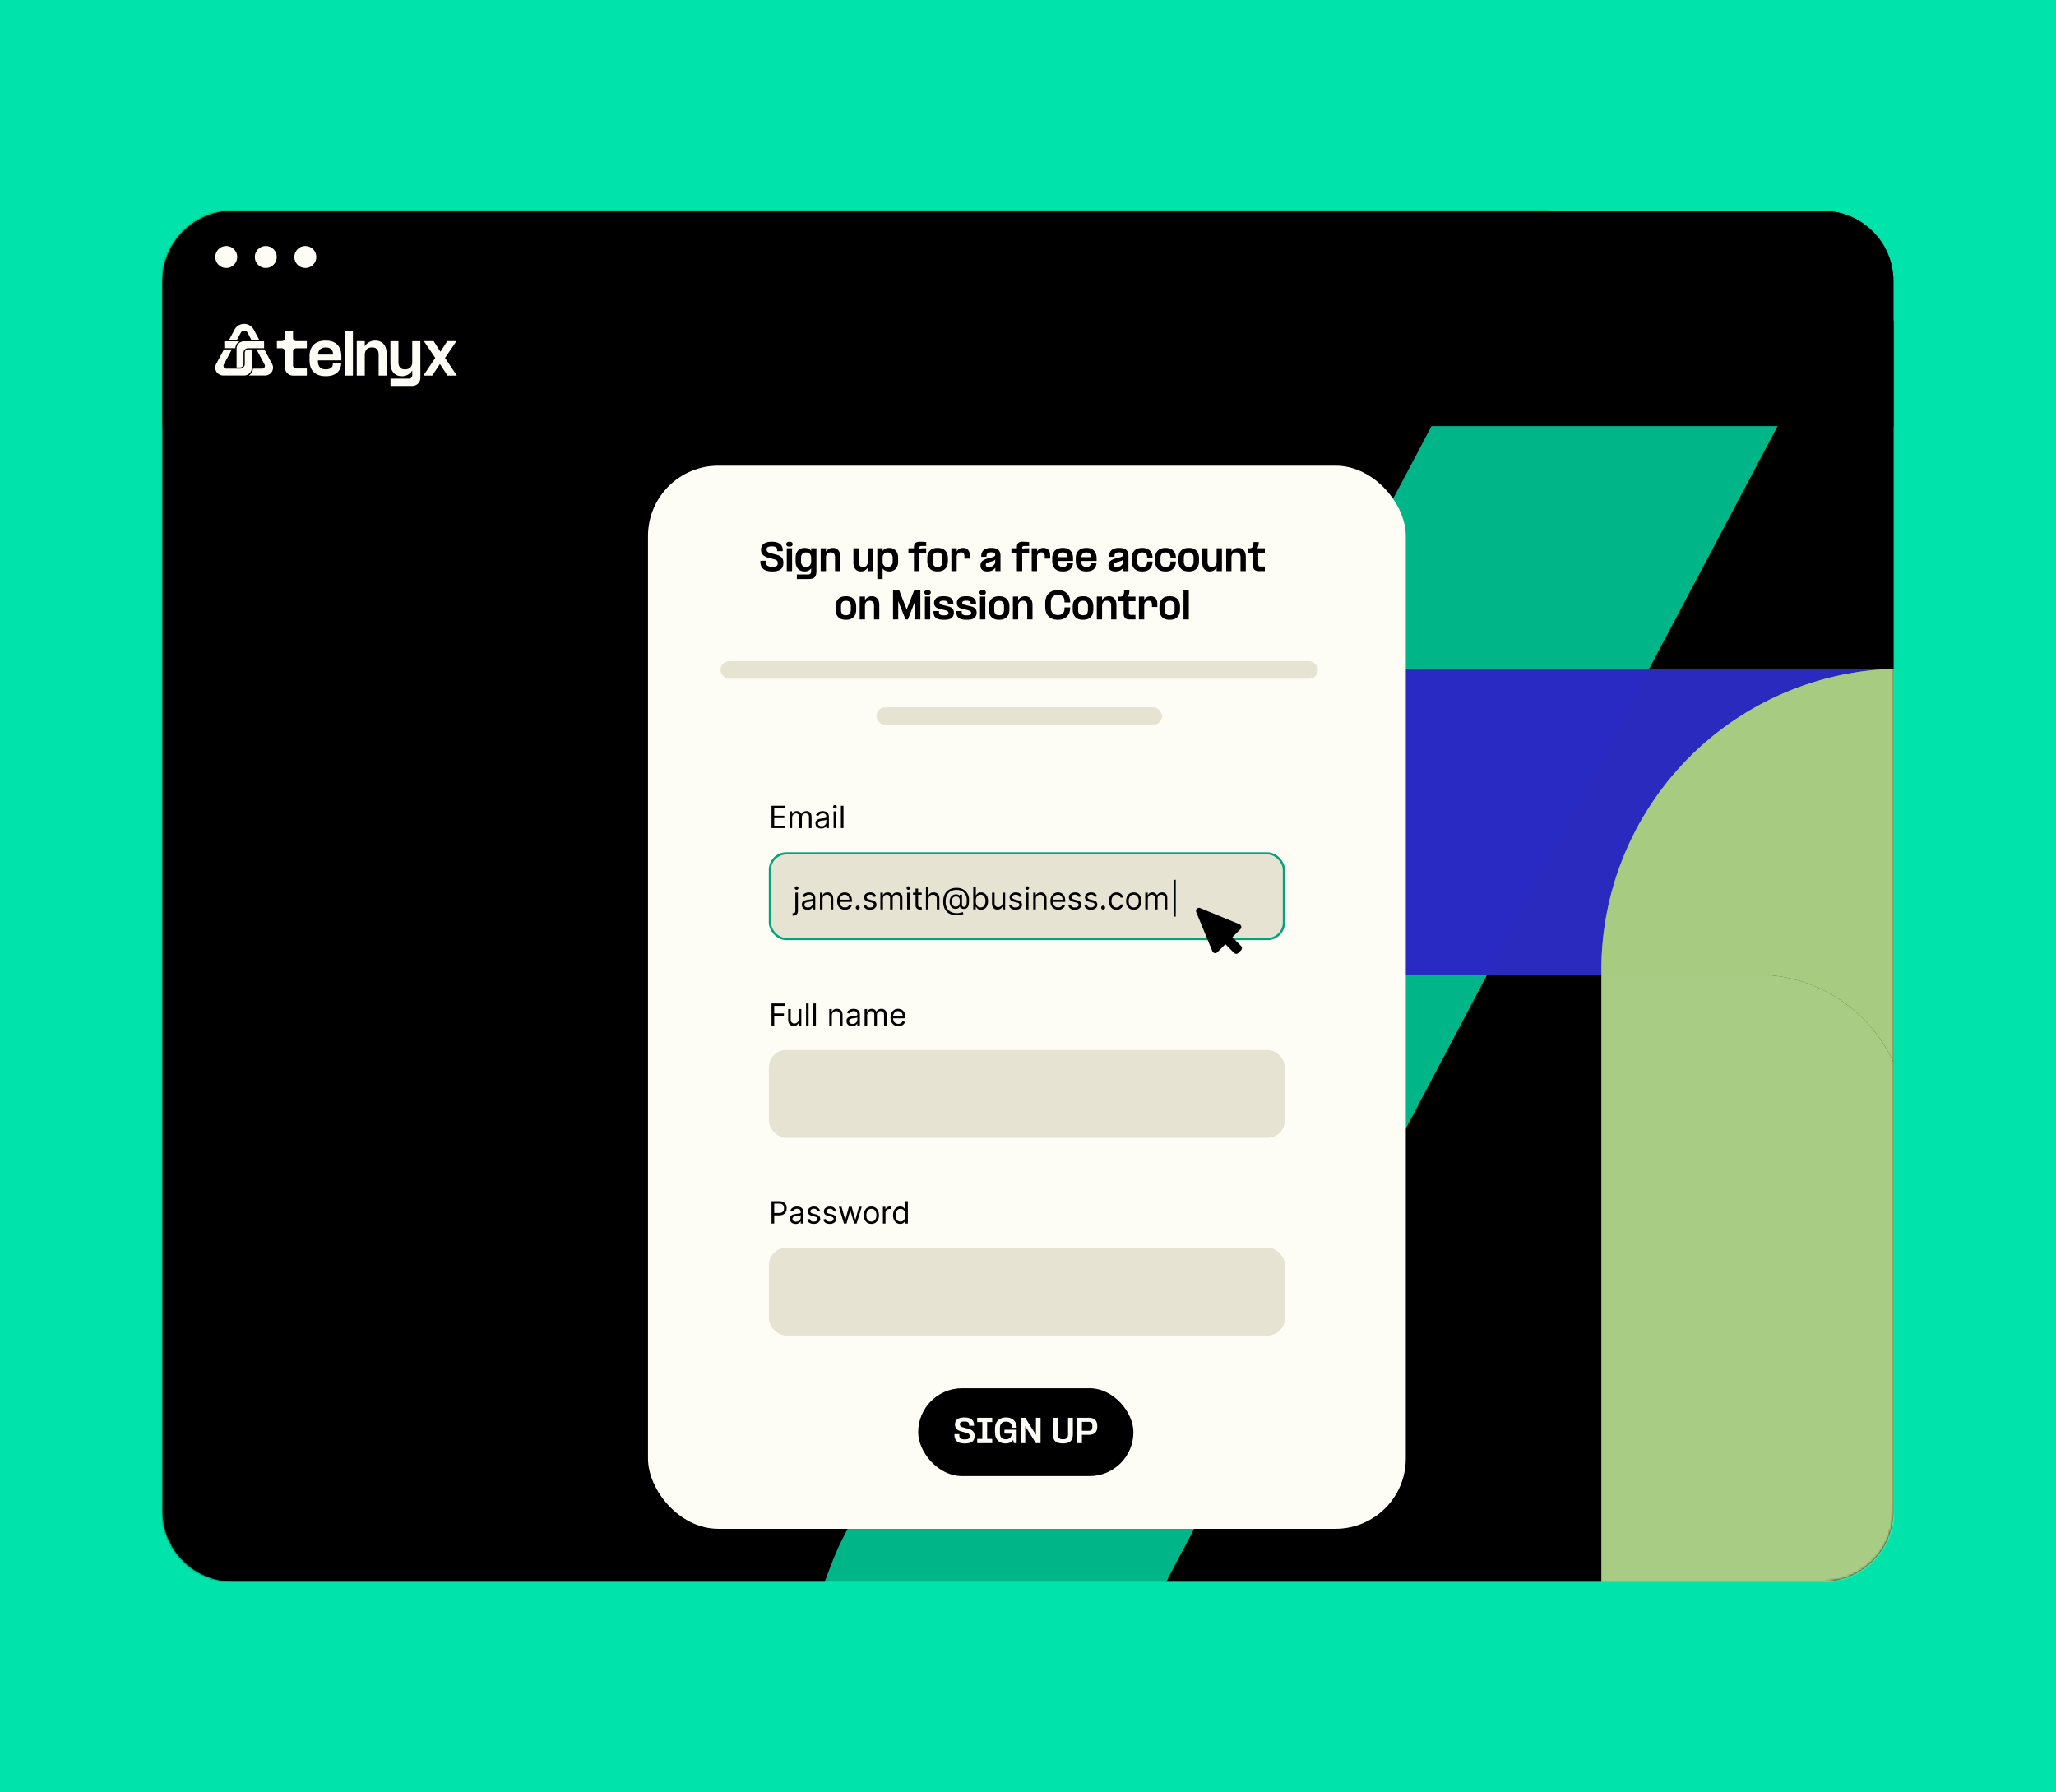 <svg xmlns="http://www.w3.org/2000/svg" xmlns:xlink="http://www.w3.org/1999/xlink" width="936" height="816" fill="none" xmlns:v="https://vecta.io/nano"><path fill="#00e3aa" d="M0 0h936v816H0z"/><path d="M74 128c0-17.673 14.327-32 32-32h724c17.673 0 32 14.327 32 32v560c0 17.673-14.327 32-32 32H106c-17.673 0-32-14.327-32-32V128z" fill="#000"/><mask id="A" maskUnits="userSpaceOnUse" x="74" y="96" width="788" height="624" mask-type="alpha"><path d="M74 128c0-17.673 14.327-32 32-32h724c17.673 0 32 14.327 32 32v560c0 17.673-14.327 32-32 32H106c-17.673 0-32-14.327-32-32V128z" fill="#000"/></mask><g mask="url(#A)"><g opacity=".8"><path d="M1843-79H-103v1094.46h1946V-79z" fill="#000"/><path d="M866.209 304.387h-346.58v139.311h209.408v-2.139c0-75.771 137.172-137.172 137.172-137.172z" fill="#3434ef"/><path d="M564.529 773.899h-154.94c-15.589 0-27.964-9.657-33.528-22.619-2.028-4.803-2.696-10.802-2.859-15.099-.113-2.945.053-5.893.497-8.806l.568-3.922c-.396 1.277 4.054-11.776 7.52-19.255a135.59 135.59 0 0 1 4.51-8.877l133.322-251.676h157.474L532.41 717.261c-13.582 25.477 4.104 56.638 32.119 56.638zm254.723-598.782c20.848-39.401 77.293-39.391 98.141 0l68.374 129.258h157.583l-102.9-194.44A194.75 194.75 0 0 0 868.317 6.275c-35.407 0-70.144 9.651-100.475 27.916a194.73 194.73 0 0 0-71.664 75.744l-102.895 194.45h157.555l68.414-129.268zm352.858 598.782h154.93c15.59 0 27.96-9.657 33.52-22.619 2.03-4.803 2.7-10.802 2.86-15.099.11-2.944-.05-5.892-.48-8.806l-.58-3.922c.39 1.277-4.06-11.776-7.52-19.255-1.4-3.04-2.89-5.958-4.51-8.877l-133.32-251.676h-157.48l144.7 273.616c13.57 25.477-4.12 56.638-32.12 56.638h0z" fill="#00e3aa"/><path d="M868.318 705.323V512.251a68.57 68.57 0 0 0-20.096-48.477 68.59 68.59 0 0 0-48.491-20.079h-70.714v330.234h70.714l2.524-.061h.933c.841 0 1.672-.111 2.513-.182l1.014-.071 2.483-.314c.314 0 .638-.071.942-.122l2.453-.435.933-.163 2.402-.557.922-.203 2.412-.689.842-.233 2.381-.8.811-.284a64.22 64.22 0 0 0 2.311-.902l.801-.314 2.23-1.014.81-.364a59.41 59.41 0 0 0 2.109-1.075l.861-.435 2.027-1.166.852-.486 1.925-1.226.862-.558 1.834-1.297.862-.618 1.682-1.317.913-.72 1.51-1.297 1.013-.851 1.348-1.287 1.014-1.014s.79-.831 1.196-1.246l1.074-1.135 1.014-1.186s.77-.861 1.135-1.307.507-.649.77-1.014l1.267-1.621c.162-.203.304-.426.456-.638l1.46-2.027.273-.416 1.521-2.371.091-.172c6.444-10.664 9.848-22.888 9.841-35.347h0l-.04-.071z" fill="#d3ffa6"/><use xlink:href="#E" fill="#33f"/><use xlink:href="#F" fill="#cf9"/><path d="M593.273 304.387h157.565l-73.745 139.29-157.474.011 73.654-139.301z" fill="#33f"/><g style="mix-blend-mode:multiply" opacity=".6"><use xlink:href="#E" fill="#33f"/></g><g style="mix-blend-mode:multiply" opacity=".6"><path d="M593.273 304.387h157.565l-73.745 139.29-157.474.011 73.654-139.301z" fill="#3434ef"/></g><g style="mix-blend-mode:multiply" opacity=".6"><use xlink:href="#F" fill="#d3ffa6"/></g></g></g><rect x="295" y="212" width="345" height="484" rx="32" fill="#fefdf5"/><g fill="#e6e3d3"><rect x="350.5" y="388.5" width="234" height="39" rx="7.5" stroke="#00a37a"/><rect x="328" y="301" width="272" height="8" rx="4"/><rect x="399" y="322" width="130" height="8" rx="4"/></g><rect x="418" y="632" width="98" height="40" rx="20" fill="#000"/><path d="M439.236 657.14c-1.615 0-2.805-.327-3.57-.98-.765-.663-1.148-1.643-1.148-2.94v-.336h2.226v.616c0 .644.196 1.101.588 1.372s1.041.406 1.946.406c.756 0 1.302-.098 1.638-.294.345-.205.518-.537.518-.994v-.252c-.009-.308-.075-.555-.196-.742-.121-.196-.317-.355-.588-.476s-.653-.238-1.148-.35l-2.058-.574c-.859-.252-1.521-.625-1.988-1.12-.457-.495-.686-1.153-.686-1.974 0-1.045.359-1.839 1.078-2.38.728-.551 1.792-.826 3.192-.826 1.437 0 2.525.289 3.262.868.737.569 1.106 1.4 1.106 2.492v.406h-2.226v-.49c0-.513-.163-.877-.49-1.092-.327-.224-.873-.336-1.638-.336-.7 0-1.218.093-1.554.28-.327.177-.49.467-.49.868v.168a1.09 1.09 0 0 0 .434.91c.289.215.728.387 1.316.518l2.072.56c.961.252 1.675.625 2.142 1.12.467.485.7 1.185.7 2.1 0 1.213-.355 2.095-1.064 2.646-.7.551-1.825.826-3.374.826zm5.635-2.1h2.338v-7.644h-2.338v-1.96h6.846v1.96h-2.324v7.644h2.324V657h-6.846v-1.96zm12.922 2.1c-1.017 0-1.89-.215-2.618-.644-.718-.439-1.264-1.036-1.638-1.792-.373-.765-.56-1.633-.56-2.604v-1.736c0-.98.187-1.853.56-2.618.383-.765.952-1.363 1.708-1.792.756-.439 1.676-.658 2.758-.658.934 0 1.755.177 2.464.532.71.345 1.265.831 1.666 1.456.411.616.644 1.321.7 2.114l.014.56h-2.268l-.014-.826c-.046-.616-.303-1.092-.77-1.428-.457-.336-1.045-.504-1.764-.504-.98 0-1.694.271-2.142.812-.448.532-.672 1.227-.672 2.086v2.226c0 .868.215 1.573.644 2.114.439.532 1.111.798 2.016.798.766 0 1.368-.177 1.806-.532.448-.355.728-.859.84-1.512v-.532h-3.248v-1.778h5.572V657h-1.288l-.294-1.484c-.765 1.083-1.922 1.624-3.472 1.624zm6.856-11.704h2.1l4.872 7.784v-7.784h2.1V657h-2.114l-4.858-7.784V657h-2.1v-11.564zm19.245 11.704c-1.596 0-2.753-.341-3.472-1.022-.719-.691-1.078-1.797-1.078-3.318v-7.364h2.198v7.602c0 .793.187 1.358.56 1.694s.971.504 1.792.504 1.414-.168 1.778-.504c.373-.336.56-.901.56-1.694v-7.602h2.198v7.364c0 1.027-.159 1.857-.476 2.492a2.94 2.94 0 0 1-1.47 1.4c-.663.299-1.526.448-2.59.448zm6.471-11.704h5.138c1.363 0 2.371.308 3.024.924.663.607.994 1.568.994 2.884v.14c0 1.316-.326 2.282-.98 2.898-.644.616-1.656.924-3.038.924h-2.954V657h-2.184v-11.564zm5.18 5.908c.626 0 1.069-.126 1.33-.378.271-.261.406-.677.406-1.246v-.84c0-.56-.135-.966-.406-1.218-.261-.252-.704-.378-1.33-.378h-2.996v4.06h2.996z" fill="#fefdf5"/><path d="M351.562 260.16c-1.845 0-3.205-.373-4.08-1.12-.875-.757-1.312-1.877-1.312-3.36v-.384h2.544V256c0 .736.224 1.259.672 1.568s1.189.464 2.224.464c.864 0 1.488-.112 1.872-.336.395-.235.592-.613.592-1.136v-.288c-.011-.352-.085-.635-.224-.848-.139-.224-.363-.405-.672-.544s-.747-.272-1.312-.4l-2.352-.656c-.981-.288-1.739-.715-2.272-1.28-.523-.565-.784-1.317-.784-2.256 0-1.195.411-2.101 1.232-2.72.832-.629 2.048-.944 3.648-.944 1.643 0 2.885.331 3.728.992.843.651 1.264 1.6 1.264 2.848v.464h-2.544v-.56c0-.587-.187-1.003-.56-1.248-.373-.256-.997-.384-1.872-.384-.8 0-1.392.107-1.776.32-.373.203-.56.533-.56.992v.192c0 .437.165.784.496 1.04.331.245.832.443 1.504.592l2.368.64c1.099.288 1.915.715 2.448 1.28.533.555.8 1.355.8 2.4 0 1.387-.405 2.395-1.216 3.024-.8.629-2.085.944-3.856.944zm9.033-10.56V260h-2.416v-10.4h2.416zm-2.656-1.856c0-.352.123-.624.368-.816.245-.203.608-.304 1.088-.304s.843.101 1.088.304c.245.192.368.464.368.816 0 .331-.123.597-.368.8-.245.192-.608.288-1.088.288s-.843-.096-1.088-.288c-.245-.203-.368-.469-.368-.8zm11.335 10.976c-.277.416-.661.763-1.152 1.04-.491.267-1.099.4-1.824.4-.843 0-1.573-.181-2.192-.544-.608-.373-1.077-.891-1.408-1.552-.331-.672-.496-1.44-.496-2.304v-2.016c0-.821.16-1.557.48-2.208.331-.651.8-1.163 1.408-1.536.619-.373 1.344-.56 2.176-.56 1.291 0 2.293.453 3.008 1.36v-1.2h2.4v10.384c0 .832-.101 1.509-.304 2.032-.203.533-.555.933-1.056 1.2s-1.189.4-2.064.4h-5.488v-2.08h5.056c.565 0 .949-.128 1.152-.384s.304-.704.304-1.344v-1.088zm-4.592-3.072c0 .704.187 1.291.56 1.76.384.459.96.688 1.728.688.757 0 1.328-.229 1.712-.688.395-.469.592-1.056.592-1.76v-1.712c0-.704-.192-1.285-.576-1.744s-.96-.688-1.728-.688-1.344.229-1.728.688c-.373.459-.56 1.045-.56 1.76v1.696zm11.335-4.464a3.71 3.71 0 0 1 1.28-1.264c.533-.32 1.157-.48 1.872-.48 1.066 0 1.893.363 2.48 1.088.597.715.896 1.685.896 2.912V260h-2.4v-6.288c0-1.483-.656-2.224-1.968-2.224-.811 0-1.376.235-1.696.704-.31.459-.464.992-.464 1.6V260h-2.4v-10.4h2.4v1.584zm19.032 7.232c-.331.533-.763.96-1.296 1.28-.523.309-1.142.464-1.856.464-1.067 0-1.899-.357-2.496-1.072-.587-.725-.88-1.701-.88-2.928v-6.56h2.4v6.288c0 1.483.656 2.224 1.968 2.224.81 0 1.37-.229 1.68-.688.32-.469.48-1.008.48-1.616V249.6h2.4V260h-2.4v-1.584zm6.765-7.552c.277-.416.656-.757 1.136-1.024.491-.267 1.099-.4 1.824-.4.843 0 1.568.187 2.176.56a3.59 3.59 0 0 1 1.424 1.552c.331.661.496 1.424.496 2.288v2.016c0 .821-.165 1.557-.496 2.208a3.62 3.62 0 0 1-1.408 1.536c-.608.373-1.328.56-2.16.56-1.269 0-2.267-.448-2.992-1.344v4.8h-2.416V249.6h2.416v1.264zm0 5.136c.064.619.283 1.125.656 1.52.384.384.928.576 1.632.576.768 0 1.339-.229 1.712-.688.384-.459.576-1.045.576-1.76v-1.696c0-.704-.192-1.285-.576-1.744-.373-.469-.944-.704-1.712-.704-.693 0-1.232.197-1.616.592s-.608.901-.672 1.52V256zm14.265-6.4v-.4c0-.565.069-1.029.208-1.392.149-.373.416-.661.8-.864.384-.213.933-.32 1.648-.32l1.488.048 1.424.112v1.776h-.352l-1.312-.016c-.587 0-.981.059-1.184.176-.203.107-.304.325-.304.656v.752c.128-.171.304-.293.528-.368.235-.075.528-.117.88-.128l1.744-.032v2.096h-3.152V260h-2.416v-8.304h-2.512V249.6h2.512zm10.764 10.56c-1.536 0-2.704-.416-3.504-1.248-.789-.843-1.184-2.016-1.184-3.52v-1.184c0-1.504.395-2.672 1.184-3.504.8-.843 1.968-1.264 3.504-1.264 1.547 0 2.715.421 3.504 1.264.789.832 1.184 2 1.184 3.504v1.184c0 1.504-.395 2.677-1.184 3.52-.789.832-1.957 1.248-3.504 1.248zm-2.224-4.56c0 .8.171 1.419.512 1.856.352.427.923.64 1.712.64s1.355-.213 1.696-.64c.352-.437.528-1.056.528-1.856V254c0-.789-.176-1.403-.528-1.84-.341-.437-.907-.656-1.696-.656s-1.36.219-1.712.656c-.341.437-.512 1.051-.512 1.84v1.6zm10.914-4.448c.224-.512.597-.923 1.12-1.232.522-.32 1.12-.48 1.792-.48.928 0 1.669.288 2.224.864.565.576.848 1.477.848 2.704v1.312h-2.464v-1.04c0-.619-.118-1.072-.352-1.36s-.619-.432-1.152-.432c-.704 0-1.216.197-1.536.592s-.48.869-.48 1.424V260h-2.416v-10.4h2.416v1.552zm17.607 7.264a3.48 3.48 0 0 1-1.536 1.328c-.629.277-1.339.416-2.128.416-.992 0-1.76-.229-2.304-.688-.533-.459-.8-1.141-.8-2.048s.304-1.6.912-2.08c.619-.48 1.413-.848 2.384-1.104l1.136-.288 1.296-.368c.299-.107.533-.24.704-.4.181-.16.272-.368.272-.624v-.08c0-.299-.144-.544-.432-.736s-.747-.288-1.376-.288c-.747 0-1.291.133-1.632.4s-.512.651-.512 1.152v.496h-2.416v-.304c0-1.227.384-2.16 1.152-2.8s1.893-.96 3.376-.96c1.515 0 2.597.304 3.248.912.661.597.992 1.461.992 2.592V260h-2.336v-1.584zm-4.352-1.28c0 .352.117.608.352.768s.597.24 1.088.24c.757 0 1.392-.203 1.904-.608.523-.405.837-.965.944-1.68v-1.216c-.096.224-.256.395-.48.512s-.581.256-1.072.416l-.32.096-1.024.272c-.491.139-.848.299-1.072.48-.213.181-.32.421-.32.72zm14.166-7.536v-.4c0-.565.069-1.029.208-1.392.149-.373.416-.661.8-.864.384-.213.933-.32 1.648-.32l1.488.048 1.424.112v1.776h-.352l-1.312-.016c-.587 0-.981.059-1.184.176-.203.107-.304.325-.304.656v.752c.128-.171.304-.293.528-.368.235-.075.528-.117.88-.128l1.744-.032v2.096h-3.152V260h-2.416v-8.304h-2.512V249.6h2.512zm9.157 1.552c.224-.512.597-.923 1.12-1.232.522-.32 1.12-.48 1.792-.48.928 0 1.669.288 2.224.864.565.576.848 1.477.848 2.704v1.312h-2.464v-1.04c0-.619-.118-1.072-.352-1.36s-.619-.432-1.152-.432c-.704 0-1.216.197-1.536.592s-.48.869-.48 1.424V260h-2.416v-10.4h2.416v1.552zm6.919 3.024c0-1.493.405-2.656 1.216-3.488.821-.832 2.032-1.248 3.632-1.248 1.493 0 2.64.416 3.44 1.248.8.821 1.2 2.005 1.2 3.552v1.152h-6.992v.24c0 1.643.789 2.464 2.368 2.464.608 0 1.061-.117 1.36-.352a1.42 1.42 0 0 0 .56-.928l.032-.368h2.608l-.016.16c-.096 1.099-.533 1.968-1.312 2.608-.768.629-1.851.944-3.248.944-1.611 0-2.821-.416-3.632-1.248-.811-.843-1.216-2.016-1.216-3.52v-1.216zm6.992-.528l-.016-.432c-.096-.555-.331-.976-.704-1.264-.373-.299-.875-.448-1.504-.448-.725 0-1.269.192-1.632.576-.363.373-.571.896-.624 1.568h4.48zm3.727.528c0-1.493.405-2.656 1.216-3.488.821-.832 2.032-1.248 3.632-1.248 1.493 0 2.64.416 3.44 1.248.8.821 1.2 2.005 1.2 3.552v1.152h-6.992v.24c0 1.643.789 2.464 2.368 2.464.608 0 1.061-.117 1.36-.352a1.42 1.42 0 0 0 .56-.928l.032-.368h2.608l-.016.16c-.096 1.099-.534 1.968-1.312 2.608-.768.629-1.851.944-3.248.944-1.611 0-2.822-.416-3.632-1.248-.811-.843-1.216-2.016-1.216-3.52v-1.216zm6.992-.528l-.016-.432c-.096-.555-.331-.976-.704-1.264-.374-.299-.875-.448-1.504-.448-.726 0-1.27.192-1.632.576-.363.373-.571.896-.624 1.568h4.48zm14.649 4.768a3.48 3.48 0 0 1-1.536 1.328c-.629.277-1.339.416-2.128.416-.992 0-1.76-.229-2.304-.688-.533-.459-.8-1.141-.8-2.048s.304-1.6.912-2.08c.619-.48 1.413-.848 2.384-1.104l1.136-.288 1.296-.368c.299-.107.533-.24.704-.4.181-.16.272-.368.272-.624v-.08c0-.299-.144-.544-.432-.736s-.747-.288-1.376-.288c-.747 0-1.291.133-1.632.4s-.512.651-.512 1.152v.496h-2.416v-.304c0-1.227.384-2.16 1.152-2.8s1.893-.96 3.376-.96c1.515 0 2.597.304 3.248.912.661.597.992 1.461.992 2.592V260h-2.336v-1.584zm-4.352-1.28c0 .352.117.608.352.768s.597.24 1.088.24c.757 0 1.392-.203 1.904-.608.523-.405.837-.965.944-1.68v-1.216c-.096.224-.256.395-.48.512s-.581.256-1.072.416l-.32.096-1.024.272c-.491.139-.848.299-1.072.48-.213.181-.32.421-.32.72zm15.171-3.856c-.032-.501-.229-.923-.592-1.264-.352-.341-.88-.512-1.584-.512-1.557 0-2.336.832-2.336 2.496v1.632c0 1.643.784 2.464 2.352 2.464.747 0 1.285-.165 1.616-.496.341-.341.528-.768.56-1.28l.032-.688h2.448l-.016.48c-.085 1.195-.523 2.171-1.312 2.928-.779.747-1.904 1.12-3.376 1.12-1.568 0-2.757-.416-3.568-1.248-.8-.843-1.2-2.016-1.2-3.52v-1.216c0-1.493.4-2.656 1.2-3.488.811-.832 2-1.248 3.568-1.248.992 0 1.829.176 2.512.528s1.2.837 1.552 1.456a4.58 4.58 0 0 1 .624 2.064l.016.512h-2.448l-.048-.72zm10.625 0c-.032-.501-.229-.923-.592-1.264-.352-.341-.88-.512-1.584-.512-1.557 0-2.336.832-2.336 2.496v1.632c0 1.643.784 2.464 2.352 2.464.747 0 1.285-.165 1.616-.496.341-.341.528-.768.56-1.28l.032-.688h2.448l-.016.48c-.085 1.195-.523 2.171-1.312 2.928-.779.747-1.904 1.12-3.376 1.12-1.568 0-2.757-.416-3.568-1.248-.8-.843-1.2-2.016-1.2-3.52v-1.216c0-1.493.4-2.656 1.2-3.488.811-.832 2-1.248 3.568-1.248.992 0 1.829.176 2.512.528s1.2.837 1.552 1.456a4.58 4.58 0 0 1 .624 2.064l.016.512h-2.448l-.048-.72zm8.337 6.88c-1.536 0-2.704-.416-3.504-1.248-.789-.843-1.184-2.016-1.184-3.52v-1.184c0-1.504.395-2.672 1.184-3.504.8-.843 1.968-1.264 3.504-1.264 1.547 0 2.715.421 3.504 1.264.789.832 1.184 2 1.184 3.504v1.184c0 1.504-.395 2.677-1.184 3.52-.789.832-1.957 1.248-3.504 1.248zm-2.224-4.56c0 .8.171 1.419.512 1.856.352.427.923.64 1.712.64s1.355-.213 1.696-.64c.352-.437.528-1.056.528-1.856V254c0-.789-.176-1.403-.528-1.84-.341-.437-.907-.656-1.696-.656s-1.36.219-1.712.656c-.341.437-.512 1.051-.512 1.84v1.6zm14.93 2.816c-.331.533-.763.96-1.296 1.28-.523.309-1.142.464-1.856.464-1.067 0-1.899-.357-2.496-1.072-.587-.725-.88-1.701-.88-2.928v-6.56h2.4v6.288c0 1.483.656 2.224 1.968 2.224.81 0 1.37-.229 1.68-.688.32-.469.48-1.008.48-1.616V249.6h2.4V260h-2.4v-1.584zm6.749-7.232a3.72 3.72 0 0 1 1.28-1.264c.533-.32 1.157-.48 1.872-.48 1.067 0 1.893.363 2.48 1.088.597.715.896 1.685.896 2.912V260h-2.4v-6.288c0-1.483-.656-2.224-1.968-2.224-.811 0-1.376.235-1.696.704-.309.459-.464.992-.464 1.6V260h-2.4v-10.4h2.4v1.584zm15.201.496h-3.024v4.8c0 .555.07.933.208 1.136.15.203.406.304.768.304h2.048V260h-2.672c-1.024 0-1.738-.245-2.144-.736-.394-.491-.592-1.259-.592-2.304v-5.28h-2.416v-2.08h1.104c.587-.043.992-.288 1.216-.736.235-.459.342-1.152.32-2.08h2.4c0 1.696-.346 2.635-1.04 2.816h3.824v2.08zm-190.726 30.48c-1.536 0-2.704-.416-3.504-1.248-.79-.843-1.184-2.016-1.184-3.52v-1.184c0-1.504.394-2.672 1.184-3.504.8-.843 1.968-1.264 3.504-1.264 1.546 0 2.714.421 3.504 1.264.789.832 1.184 2 1.184 3.504v1.184c0 1.504-.395 2.677-1.184 3.52-.79.832-1.958 1.248-3.504 1.248zm-2.224-4.56c0 .8.17 1.419.512 1.856.352.427.922.64 1.712.64s1.354-.213 1.696-.64c.352-.437.528-1.056.528-1.856V276c0-.789-.176-1.403-.528-1.84-.342-.437-.907-.656-1.696-.656s-1.36.219-1.712.656c-.342.437-.512 1.051-.512 1.84v1.6zm10.897-4.416a3.73 3.73 0 0 1 1.28-1.264c.534-.32 1.158-.48 1.872-.48 1.067 0 1.894.363 2.48 1.088.598.715.896 1.685.896 2.912V282h-2.4v-6.288c0-1.483-.656-2.224-1.968-2.224-.81 0-1.376.235-1.696.704-.309.459-.464.992-.464 1.6V282h-2.4v-10.4h2.4v1.584zm12.776-4.4h2.832l3.392 8.672 3.392-8.672h2.832V282h-2.368v-8.384L413.318 282h-1.088l-3.312-8.384V282h-2.368v-13.216zm16.928 2.816V282h-2.416v-10.4h2.416zm-2.656-1.856c0-.352.123-.624.368-.816.245-.203.608-.304 1.088-.304s.843.101 1.088.304c.245.192.368.464.368.816 0 .331-.123.597-.368.8-.245.192-.608.288-1.088.288s-.843-.096-1.088-.288c-.245-.203-.368-.469-.368-.8zm10.871 6.32c.96.235 1.627.587 2 1.056.373.459.56 1.056.56 1.792 0 1.024-.341 1.824-1.024 2.4-.672.565-1.845.848-3.52.848-1.685 0-2.896-.293-3.632-.88-.725-.597-1.088-1.499-1.088-2.704v-.384h2.48v.368c0 .587.176.997.528 1.232.363.235.939.352 1.728.352.768 0 1.301-.091 1.6-.272s.448-.459.448-.832a.88.88 0 0 0-.336-.72c-.224-.192-.603-.368-1.136-.528l-2.176-.528c-1.056-.213-1.803-.549-2.24-1.008-.427-.469-.64-1.061-.64-1.776 0-.907.331-1.637.992-2.192.661-.565 1.76-.848 3.296-.848 1.6 0 2.747.293 3.44.88s1.04 1.397 1.04 2.432v.32h-2.48v-.304c0-.48-.165-.816-.496-1.008-.32-.203-.827-.304-1.52-.304-.544 0-.981.075-1.312.224-.32.139-.48.368-.48.688a.74.74 0 0 0 .304.608c.203.149.544.283 1.024.4l2.64.688zm10.359 0c.96.235 1.627.587 2 1.056.374.459.56 1.056.56 1.792 0 1.024-.341 1.824-1.024 2.4-.672.565-1.845.848-3.52.848-1.685 0-2.896-.293-3.632-.88-.725-.597-1.088-1.499-1.088-2.704v-.384h2.48v.368c0 .587.176.997.528 1.232.363.235.939.352 1.728.352.768 0 1.302-.091 1.6-.272s.448-.459.448-.832a.88.88 0 0 0-.336-.72c-.224-.192-.602-.368-1.136-.528l-2.176-.528c-1.056-.213-1.802-.549-2.24-1.008-.426-.469-.64-1.061-.64-1.776 0-.907.331-1.637.992-2.192.662-.565 1.76-.848 3.296-.848 1.6 0 2.747.293 3.44.88s1.04 1.397 1.04 2.432v.32h-2.48v-.304c0-.48-.165-.816-.496-1.008-.32-.203-.826-.304-1.52-.304-.544 0-.981.075-1.312.224-.32.139-.48.368-.48.688 0 .245.102.448.304.608.203.149.544.283 1.024.4l2.64.688zm6.52-4.464V282h-2.416v-10.4h2.416zm-2.656-1.856c0-.352.122-.624.368-.816.245-.203.608-.304 1.088-.304s.842.101 1.088.304c.245.192.368.464.368.816 0 .331-.123.597-.368.8-.246.192-.608.288-1.088.288s-.843-.096-1.088-.288c-.246-.203-.368-.469-.368-.8zm8.935 12.416c-1.536 0-2.704-.416-3.504-1.248-.79-.843-1.184-2.016-1.184-3.52v-1.184c0-1.504.394-2.672 1.184-3.504.8-.843 1.968-1.264 3.504-1.264 1.546 0 2.714.421 3.504 1.264.789.832 1.184 2 1.184 3.504v1.184c0 1.504-.395 2.677-1.184 3.52-.79.832-1.958 1.248-3.504 1.248zm-2.224-4.56c0 .8.17 1.419.512 1.856.352.427.922.64 1.712.64s1.354-.213 1.696-.64c.352-.437.528-1.056.528-1.856V276c0-.789-.176-1.403-.528-1.84-.342-.437-.907-.656-1.696-.656s-1.36.219-1.712.656c-.342.437-.512 1.051-.512 1.84v1.6zm10.897-4.416a3.73 3.73 0 0 1 1.28-1.264c.534-.32 1.158-.48 1.872-.48 1.067 0 1.894.363 2.48 1.088.598.715.896 1.685.896 2.912V282h-2.4v-6.288c0-1.483-.656-2.224-1.968-2.224-.81 0-1.376.235-1.696.704-.309.459-.464.992-.464 1.6V282h-2.4v-10.4h2.4v1.584zm18.104 8.976c-1.226 0-2.277-.245-3.152-.736-.864-.501-1.52-1.189-1.968-2.064-.437-.885-.656-1.893-.656-3.024v-1.92c0-1.12.219-2.117.656-2.992.448-.875 1.11-1.557 1.984-2.048.875-.501 1.926-.752 3.152-.752 1.12 0 2.086.213 2.896.64.811.416 1.435.992 1.872 1.728.448.736.704 1.573.768 2.512l.032.752h-2.592l-.016-1.056c-.053-.683-.336-1.253-.848-1.712s-1.216-.688-2.112-.688c-1.066 0-1.872.315-2.416.944-.544.619-.816 1.413-.816 2.384v2.528c0 .981.267 1.781.8 2.4.544.619 1.355.928 2.432.928.907 0 1.611-.229 2.112-.688.512-.469.795-1.045.848-1.728l.016-1.056h2.592l-.032.752c-.064.949-.32 1.792-.768 2.528-.437.736-1.066 1.317-1.888 1.744-.81.416-1.776.624-2.896.624zm11.426 0c-1.536 0-2.704-.416-3.504-1.248-.79-.843-1.184-2.016-1.184-3.52v-1.184c0-1.504.394-2.672 1.184-3.504.8-.843 1.968-1.264 3.504-1.264 1.546 0 2.714.421 3.504 1.264.789.832 1.184 2 1.184 3.504v1.184c0 1.504-.395 2.677-1.184 3.52-.79.832-1.958 1.248-3.504 1.248zm-2.224-4.56c0 .8.17 1.419.512 1.856.352.427.922.64 1.712.64s1.354-.213 1.696-.64c.352-.437.528-1.056.528-1.856V276c0-.789-.176-1.403-.528-1.84-.342-.437-.907-.656-1.696-.656s-1.36.219-1.712.656c-.342.437-.512 1.051-.512 1.84v1.6zm10.898-4.416a3.71 3.71 0 0 1 1.28-1.264c.533-.32 1.157-.48 1.872-.48 1.066 0 1.893.363 2.48 1.088.597.715.896 1.685.896 2.912V282h-2.4v-6.288c0-1.483-.656-2.224-1.968-2.224-.811 0-1.376.235-1.696.704-.31.459-.464.992-.464 1.6V282h-2.4v-10.4h2.4v1.584zm15.201.496h-3.024v4.8c0 .555.069.933.208 1.136.149.203.405.304.768.304h2.048V282h-2.672c-1.024 0-1.739-.245-2.144-.736-.395-.491-.592-1.259-.592-2.304v-5.28h-2.416v-2.08h1.104c.587-.043.992-.288 1.216-.736.235-.459.341-1.152.32-2.08h2.4c0 1.696-.347 2.635-1.04 2.816h3.824v2.08zm3.986-.528c.224-.512.598-.923 1.12-1.232.523-.32 1.12-.48 1.792-.48.928 0 1.67.288 2.224.864.566.576.848 1.477.848 2.704v1.312h-2.464v-1.04c0-.619-.117-1.072-.352-1.36s-.618-.432-1.152-.432c-.704 0-1.216.197-1.536.592s-.48.869-.48 1.424V282h-2.416v-10.4h2.416v1.552zm11.608 9.008c-1.536 0-2.704-.416-3.504-1.248-.79-.843-1.184-2.016-1.184-3.52v-1.184c0-1.504.394-2.672 1.184-3.504.8-.843 1.968-1.264 3.504-1.264 1.546 0 2.714.421 3.504 1.264.789.832 1.184 2 1.184 3.504v1.184c0 1.504-.395 2.677-1.184 3.52-.79.832-1.958 1.248-3.504 1.248zm-2.224-4.56c0 .8.17 1.419.512 1.856.352.427.922.64 1.712.64s1.354-.213 1.696-.64c.352-.437.528-1.056.528-1.856V276c0-.789-.176-1.403-.528-1.84-.342-.437-.907-.656-1.696-.656s-1.36.219-1.712.656c-.342.437-.512 1.051-.512 1.84v1.6zm10.913-8.816V282h-2.416v-13.216h2.416zM351.233 377v-10.182h6.145v1.094h-4.912v3.44h4.594v1.094h-4.594v3.46h4.991V377h-6.224zm8.208 0v-7.636h1.134v1.193h.099a1.92 1.92 0 0 1 .771-.95c.354-.228.78-.343 1.277-.343.504 0 .923.115 1.258.343a2.28 2.28 0 0 1 .791.95h.079c.196-.395.489-.708.88-.94s.86-.353 1.407-.353c.683 0 1.241.214 1.675.642s.652 1.085.652 1.983V377h-1.174v-5.111c0-.563-.154-.966-.462-1.208a1.71 1.71 0 0 0-1.089-.363c-.537 0-.953.163-1.248.487s-.442.73-.442 1.223V377h-1.193v-5.23c0-.434-.141-.784-.423-1.049s-.644-.403-1.089-.403c-.304 0-.59.081-.855.244a1.84 1.84 0 0 0-.636.676c-.159.285-.239.615-.239.989V377h-1.173zm14.415.179c-.484 0-.923-.091-1.317-.273a2.24 2.24 0 0 1-.94-.801c-.232-.348-.348-.775-.348-1.273 0-.437.086-.792.259-1.064a1.82 1.82 0 0 1 .691-.646c.288-.156.606-.272.954-.348l1.059-.189 1.129-.134c.291-.033.503-.088.636-.164s.204-.209.204-.398v-.04c0-.49-.134-.871-.403-1.143s-.668-.408-1.208-.408c-.56 0-.999.123-1.317.368s-.542.507-.672.786l-1.113-.398c.199-.464.464-.825.795-1.084a2.99 2.99 0 0 1 1.094-.547c.398-.106.789-.159 1.173-.159.246 0 .527.03.845.09a2.81 2.81 0 0 1 .93.353c.298.179.552.449.751.81s.298.845.298 1.452V377h-1.173v-1.034h-.06c-.079.166-.212.343-.398.532s-.432.35-.74.482-.685.199-1.129.199zm.179-1.054c.464 0 .855-.091 1.173-.273s.564-.418.726-.706a1.8 1.8 0 0 0 .249-.91v-1.074c-.05.06-.159.114-.328.164s-.358.088-.577.124l-.631.09-.493.059a4.57 4.57 0 0 0-.855.194 1.47 1.47 0 0 0-.636.393c-.159.172-.239.408-.239.706 0 .408.151.716.453.925s.691.308 1.158.308zm5.463.875v-7.636h1.173V377h-1.173zm.596-8.909a.83.83 0 0 1-.591-.234.75.75 0 0 1-.244-.562c0-.218.081-.406.244-.561a.83.83 0 0 1 .591-.234c.229 0 .425.078.587.234a.74.74 0 0 1 .249.561c0 .219-.083.406-.249.562a.82.82 0 0 1-.587.234zm3.899-1.273V377h-1.173v-10.182h1.173z" fill="#000"/><rect x="350.5" y="478.5" width="234" height="39" rx="7.5" fill="#e6e3d3" stroke="#e6e3d3"/><path d="M351.233 467v-10.182h6.105v1.094h-4.872v3.44h4.415v1.094h-4.415V467h-1.233zm12.392-3.122v-4.514h1.173V467h-1.173v-1.293h-.08c-.179.388-.457.718-.835.99s-.855.402-1.432.402c-.477 0-.901-.104-1.273-.313s-.663-.53-.875-.954-.318-.966-.318-1.616v-4.852h1.173v4.772c0 .557.156 1.001.468 1.333s.716.497 1.203.497a2 2 0 0 0 .89-.224c.305-.149.56-.378.765-.686s.314-.701.314-1.178zm4.495-7.06V467h-1.173v-10.182h1.173zm3.322 0V467h-1.173v-10.182h1.173zm7.26 5.588V467h-1.173v-7.636h1.133v1.193h.1a2.18 2.18 0 0 1 .815-.935c.365-.238.835-.358 1.412-.358.517 0 .97.106 1.357.318a2.14 2.14 0 0 1 .905.955c.216.424.323.961.323 1.611V467h-1.173v-4.773c0-.6-.156-1.067-.467-1.402s-.739-.507-1.283-.507c-.374 0-.709.081-1.004.244s-.522.399-.691.711-.254.689-.254 1.133zm9.264 4.773c-.484 0-.924-.091-1.318-.273a2.27 2.27 0 0 1-.94-.801c-.232-.351-.348-.775-.348-1.273 0-.437.087-.792.259-1.064s.403-.49.691-.646.607-.272.955-.348l1.059-.189 1.128-.134c.292-.033.504-.088.636-.164s.204-.209.204-.398v-.04c0-.49-.134-.871-.402-1.143s-.668-.408-1.209-.408c-.56 0-.999.123-1.317.368s-.542.507-.671.786l-1.114-.398c.199-.464.464-.825.796-1.084s.699-.444 1.093-.547.789-.159 1.174-.159c.245 0 .527.03.845.09s.631.174.93.353.551.449.75.81.299.845.299 1.452V467h-1.174v-1.034h-.059c-.08.166-.213.343-.398.532s-.433.35-.741.482-.684.199-1.128.199zm.179-1.054c.464 0 .855-.091 1.173-.273s.563-.418.726-.706a1.81 1.81 0 0 0 .248-.91v-1.074c-.049.06-.159.114-.328.164s-.358.088-.577.124l-.631.09-.492.059a4.53 4.53 0 0 0-.855.194c-.262.086-.474.217-.637.393s-.238.408-.238.706c0 .408.151.716.452.925s.691.308 1.159.308zm5.462.875v-7.636h1.134v1.193h.099a1.92 1.92 0 0 1 .771-.95c.354-.228.78-.343 1.277-.343.504 0 .923.115 1.258.343s.602.542.791.95h.079c.196-.395.489-.708.88-.94s.86-.353 1.407-.353c.683 0 1.241.214 1.676.642s.651 1.085.651 1.983V467h-1.174v-5.111c0-.563-.154-.966-.462-1.208a1.71 1.71 0 0 0-1.089-.363c-.537 0-.953.163-1.248.487s-.442.73-.442 1.223V467h-1.193v-5.23c0-.434-.141-.784-.423-1.049s-.644-.403-1.089-.403c-.304 0-.589.081-.855.244a1.84 1.84 0 0 0-.636.676c-.159.285-.239.615-.239.989V467h-1.173zm15.37.159c-.736 0-1.371-.162-1.904-.487s-.94-.786-1.228-1.372-.428-1.276-.428-2.059.143-1.471.428-2.068.689-1.067 1.203-1.402 1.12-.507 1.809-.507c.398 0 .791.066 1.179.199s.74.348 1.059.646.571.686.76 1.174.284 1.087.284 1.799v.498h-5.887v-1.015h4.693c0-.431-.086-.815-.258-1.153s-.411-.605-.726-.8-.679-.294-1.104-.294c-.467 0-.871.116-1.213.348a2.29 2.29 0 0 0-.78.895 2.63 2.63 0 0 0-.274 1.183v.676c0 .577.1 1.066.299 1.467a2.15 2.15 0 0 0 .84.91c.358.205.774.308 1.248.308.308 0 .586-.043.835-.129s.469-.222.651-.398.323-.401.423-.666l1.133.318c-.119.385-.319.723-.601 1.014s-.63.514-1.044.676-.88.239-1.397.239z" fill="#000"/><rect x="350.5" y="568.5" width="234" height="39" rx="7.5" fill="#e6e3d3" stroke="#e6e3d3"/><path d="M351.233 557v-10.182h3.44c.799 0 1.452.144 1.959.433s.888.671 1.134 1.158.368 1.031.368 1.631-.123 1.145-.368 1.635-.617.882-1.124 1.174-1.157.432-1.949.432h-2.466v-1.093h2.426c.547 0 .986-.095 1.318-.284a1.69 1.69 0 0 0 .721-.766c.152-.324.228-.691.228-1.098a2.53 2.53 0 0 0-.228-1.094c-.149-.321-.391-.573-.726-.756s-.779-.278-1.332-.278h-2.168V557h-1.233zm10.975.179c-.484 0-.923-.091-1.318-.273s-.707-.453-.939-.801-.348-.775-.348-1.273c0-.437.086-.792.258-1.064s.403-.49.691-.646.607-.272.955-.348l1.059-.189 1.128-.134c.292-.033.504-.088.637-.164s.203-.209.203-.398v-.04c0-.49-.134-.871-.402-1.143s-.668-.408-1.208-.408c-.56 0-1 .123-1.318.368s-.542.507-.671.786l-1.114-.398c.199-.464.464-.825.796-1.084a2.98 2.98 0 0 1 1.094-.547c.397-.106.788-.159 1.173-.159.245 0 .527.03.845.09a2.7 2.7 0 0 1 .93.353c.301.179.552.449.75.81s.299.845.299 1.452V557h-1.174v-1.034h-.059c-.08.166-.212.343-.398.532s-.432.35-.741.482-.684.199-1.128.199zm.179-1.054c.464 0 .855-.091 1.173-.273a1.87 1.87 0 0 0 .726-.706 1.8 1.8 0 0 0 .248-.91v-1.074c-.049.06-.159.114-.328.164a5.51 5.51 0 0 1-.576.124l-.632.09-.492.059a4.53 4.53 0 0 0-.855.194c-.262.086-.474.217-.636.393s-.239.408-.239.706c0 .408.151.716.452.925s.691.308 1.159.308zm10.871-5.051l-1.054.298c-.066-.176-.164-.346-.293-.512a1.43 1.43 0 0 0-.517-.418c-.219-.109-.499-.164-.84-.164-.468 0-.857.108-1.169.324s-.462.482-.462.81c0 .292.106.522.318.691s.544.31.995.423l1.133.278c.683.166 1.192.419 1.526.761s.503.774.503 1.307c0 .438-.126.829-.378 1.173s-.597.617-1.044.816-.968.298-1.561.298c-.779 0-1.424-.169-1.934-.507s-.834-.832-.97-1.482l1.114-.278c.106.411.306.719.601.925s.688.308 1.169.308c.547 0 .981-.116 1.302-.348s.487-.517.487-.845c0-.265-.092-.487-.278-.666s-.471-.319-.855-.408l-1.273-.298c-.699-.166-1.213-.423-1.541-.771s-.487-.79-.487-1.317a1.89 1.89 0 0 1 .363-1.144 2.47 2.47 0 0 1 .999-.78c.424-.189.905-.284 1.442-.284.755 0 1.349.166 1.78.497a2.68 2.68 0 0 1 .924 1.313zm7.315 0l-1.054.298a1.93 1.93 0 0 0-.294-.512 1.42 1.42 0 0 0-.517-.418c-.218-.109-.498-.164-.84-.164-.467 0-.857.108-1.168.324s-.462.482-.462.81c0 .292.106.522.318.691s.543.31.994.423l1.134.278c.682.166 1.191.419 1.526.761s.502.774.502 1.307c0 .438-.126.829-.378 1.173s-.596.617-1.044.816-.968.298-1.561.298c-.779 0-1.423-.169-1.934-.507s-.833-.832-.969-1.482l1.113-.278c.106.411.307.719.602.925s.688.308 1.168.308c.547 0 .981-.116 1.303-.348s.487-.517.487-.845a.89.89 0 0 0-.278-.666c-.186-.183-.471-.319-.856-.408l-1.272-.298c-.7-.166-1.213-.423-1.542-.771s-.487-.79-.487-1.317a1.89 1.89 0 0 1 .363-1.144c.245-.331.579-.591.999-.78s.905-.284 1.442-.284c.756 0 1.349.166 1.78.497a2.68 2.68 0 0 1 .925 1.313zm3.635 5.926l-2.326-7.636h1.233l1.65 5.846h.08l1.63-5.846h1.253l1.611 5.826h.08l1.65-5.826h1.233L389.975 557h-1.153l-1.671-5.866h-.119l-1.67 5.866h-1.154zm12.488.159c-.69 0-1.295-.164-1.815-.492s-.921-.787-1.213-1.377-.433-1.28-.433-2.068c0-.796.145-1.49.433-2.084s.696-1.053 1.213-1.382 1.125-.492 1.815-.492 1.292.164 1.809.492.925.789 1.213 1.382.438 1.288.438 2.084c0 .788-.146 1.478-.438 2.068s-.692 1.049-1.213 1.377-1.12.492-1.809.492zm0-1.054c.523 0 .954-.134 1.292-.403s.589-.621.751-1.059.244-.911.244-1.421-.082-.986-.244-1.427-.413-.797-.751-1.069-.769-.408-1.292-.408-.955.136-1.293.408a2.41 2.41 0 0 0-.751 1.069c-.162.441-.243.916-.243 1.427s.081.984.243 1.421.413.791.751 1.059.769.403 1.293.403zm5.251.895v-7.636h1.133v1.153h.08c.139-.378.391-.684.756-.92s.775-.353 1.233-.353l.323.005.293.015v1.193c-.04-.01-.131-.024-.273-.044s-.287-.035-.443-.035c-.371 0-.702.078-.994.234a1.76 1.76 0 0 0-.686.636c-.166.268-.249.575-.249.92V557h-1.173zm7.86.159c-.636 0-1.198-.161-1.685-.482s-.869-.782-1.144-1.372-.412-1.295-.412-2.103c0-.802.137-1.498.412-2.088s.658-1.046 1.149-1.368 1.057-.482 1.7-.482c.497 0 .89.083 1.178.249s.514.348.666.557l.363.507h.1v-3.759h1.173V557h-1.134v-1.173h-.139c-.086.139-.209.315-.368.527s-.386.396-.681.561-.687.244-1.178.244zm.159-1.054c.471 0 .868-.123 1.193-.368s.572-.591.741-1.029.254-.949.254-1.526c0-.57-.083-1.069-.249-1.497s-.411-.765-.736-1.004-.726-.363-1.203-.363c-.497 0-.911.128-1.243.383s-.575.595-.741 1.029-.243.915-.243 1.452c0 .543.083 1.037.248 1.481s.418.792.746 1.054.743.388 1.233.388z" fill="#000"/><g clip-path="url(#C)"><g filter="url(#B)"><use xlink:href="#G" fill="#000"/><use xlink:href="#G" stroke="#000"/></g></g><path d="M362.074 406.364h1.173v8.193c0 .47-.081.878-.243 1.223s-.401.611-.726.8-.728.284-1.218.284h-.12-.119v-1.094h.109.11c.358 0 .62-.106.785-.318s.249-.507.249-.895v-8.193zm.577-1.273c-.229 0-.426-.078-.592-.234a.74.74 0 0 1-.244-.562.75.75 0 0 1 .244-.561c.166-.156.363-.234.592-.234s.424.078.586.234a.74.74 0 0 1 .249.561c0 .219-.083.406-.249.562a.82.82 0 0 1-.586.234zm4.992 9.088c-.484 0-.923-.091-1.317-.273a2.24 2.24 0 0 1-.94-.801c-.232-.348-.348-.775-.348-1.273 0-.437.086-.792.259-1.064a1.82 1.82 0 0 1 .691-.646c.288-.156.606-.272.954-.348l1.059-.189 1.129-.134c.291-.033.504-.088.636-.164s.204-.209.204-.398v-.04c0-.49-.134-.871-.403-1.143s-.668-.408-1.208-.408c-.56 0-.999.123-1.317.368s-.542.507-.671.786l-1.114-.398c.199-.464.464-.825.795-1.084a2.99 2.99 0 0 1 1.094-.547c.398-.106.789-.159 1.173-.159.246 0 .527.03.846.09s.631.174.929.353.552.449.751.81.298.845.298 1.452V414h-1.173v-1.034h-.06c-.079.166-.212.343-.397.532s-.433.35-.741.482-.685.199-1.129.199zm.179-1.054c.464 0 .855-.091 1.174-.273s.563-.418.725-.706a1.8 1.8 0 0 0 .249-.91v-1.074c-.05.06-.159.114-.328.164s-.358.088-.577.124l-.631.09-.492.059a4.56 4.56 0 0 0-.856.194c-.261.086-.473.217-.636.393s-.239.408-.239.706c0 .408.151.716.453.925s.691.308 1.158.308zm6.636-3.719V414h-1.173v-7.636h1.133v1.193h.1a2.18 2.18 0 0 1 .815-.935c.365-.238.835-.358 1.412-.358.517 0 .969.106 1.357.318a2.14 2.14 0 0 1 .905.955c.216.424.323.961.323 1.611V414h-1.173v-4.773c0-.6-.156-1.067-.467-1.402s-.739-.507-1.283-.507c-.375 0-.709.081-1.004.244s-.522.399-.691.711-.254.689-.254 1.133zm10.218 4.753c-.736 0-1.371-.162-1.904-.487s-.94-.786-1.228-1.372-.428-1.276-.428-2.059.143-1.471.428-2.068.689-1.067 1.203-1.402 1.12-.507 1.81-.507a3.61 3.61 0 0 1 1.178.199c.388.133.741.348 1.059.646s.572.686.761 1.174.283 1.087.283 1.799v.498h-5.886v-1.015h4.693c0-.431-.086-.815-.259-1.153a1.97 1.97 0 0 0-.726-.8c-.315-.195-.679-.294-1.103-.294-.468 0-.872.116-1.213.348a2.29 2.29 0 0 0-.781.895 2.63 2.63 0 0 0-.273 1.183v.676c0 .577.099 1.066.298 1.467a2.15 2.15 0 0 0 .84.91c.358.205.774.308 1.248.308a2.54 2.54 0 0 0 .835-.129c.252-.09.469-.222.651-.398s.324-.401.423-.666l1.134.318a2.51 2.51 0 0 1-.602 1.014c-.282.289-.63.514-1.044.676s-.88.239-1.397.239zm5.802-.079a.86.86 0 0 1-.632-.264c-.175-.176-.263-.386-.263-.631s.088-.456.263-.632a.86.86 0 0 1 .632-.263.86.86 0 0 1 .895.895.84.84 0 0 1-.125.447c-.079.136-.187.245-.323.328a.83.83 0 0 1-.447.12zm8.409-6.006l-1.054.298c-.066-.176-.164-.346-.293-.512a1.43 1.43 0 0 0-.517-.418c-.219-.109-.499-.164-.84-.164-.468 0-.857.108-1.169.324s-.462.482-.462.81c0 .292.106.522.318.691s.544.31.995.423l1.133.278c.683.166 1.192.419 1.526.761s.502.774.502 1.307c0 .438-.125.829-.377 1.173s-.597.617-1.044.816-.968.298-1.561.298c-.779 0-1.424-.169-1.934-.507s-.834-.832-.97-1.482l1.114-.278c.106.411.306.719.601.925s.688.308 1.169.308c.546 0 .981-.116 1.302-.348s.487-.517.487-.845c0-.265-.092-.487-.278-.666s-.471-.319-.855-.408l-1.273-.298c-.699-.166-1.213-.423-1.541-.771s-.487-.79-.487-1.317a1.89 1.89 0 0 1 .363-1.144 2.47 2.47 0 0 1 .999-.78c.424-.189.905-.284 1.442-.284.755 0 1.349.166 1.78.497a2.68 2.68 0 0 1 .924 1.313zm1.906 5.926v-7.636h1.133v1.193h.1c.159-.408.416-.724.77-.95s.781-.343 1.278-.343c.504 0 .923.115 1.258.343a2.28 2.28 0 0 1 .79.95h.08a2.22 2.22 0 0 1 .88-.94c.391-.235.86-.353 1.407-.353.682 0 1.241.214 1.675.642s.651 1.085.651 1.983V414h-1.173v-5.111c0-.563-.154-.966-.462-1.208a1.71 1.71 0 0 0-1.089-.363c-.537 0-.953.163-1.248.487s-.442.73-.442 1.223V414h-1.194v-5.23c0-.434-.14-.784-.422-1.049s-.645-.403-1.089-.403c-.305 0-.59.081-.855.244s-.474.388-.636.676-.239.615-.239.989V414h-1.173zm12.168 0v-7.636h1.173V414h-1.173zm.596-8.909a.83.83 0 0 1-.591-.234.75.75 0 0 1-.244-.562c0-.218.081-.406.244-.561a.83.83 0 0 1 .591-.234c.229 0 .424.078.587.234a.74.74 0 0 1 .248.561.74.74 0 0 1-.248.562c-.163.156-.358.234-.587.234zm6.047 1.273v.994h-3.958v-.994h3.958zm-2.804-1.83h1.173v7.278c0 .332.048.581.144.746s.226.272.378.328a1.52 1.52 0 0 0 .492.08c.13 0 .236-.007.319-.02l.198-.04.239 1.054c-.079.03-.191.06-.333.09a2.47 2.47 0 0 1-.542.049c-.331 0-.656-.071-.974-.213a1.94 1.94 0 0 1-.786-.652c-.205-.291-.308-.659-.308-1.103v-7.597zm5.906 4.872V414h-1.173v-10.182h1.173v3.739h.1c.179-.395.447-.708.805-.94s.842-.353 1.442-.353c.52 0 .976.105 1.367.313s.694.522.91.95.328.964.328 1.621V414h-1.173v-4.773c0-.606-.158-1.075-.473-1.407s-.744-.502-1.297-.502c-.385 0-.73.081-1.034.244a1.77 1.77 0 0 0-.716.711c-.173.311-.259.689-.259 1.133zm12.965 7.279c-1.014 0-1.911-.14-2.69-.418s-1.433-.681-1.964-1.218-.931-1.195-1.203-1.974-.407-1.67-.407-2.674c0-.972.137-1.84.412-2.606s.681-1.415 1.208-1.948 1.174-.947 1.929-1.228 1.618-.423 2.576-.423c.931 0 1.746.152 2.446.457s1.289.711 1.76 1.228a5.14 5.14 0 0 1 1.063 1.735c.239.643.358 1.306.358 1.989l-.069 1.462c-.047.494-.144.948-.293 1.362a2.2 2.2 0 0 1-.692.994c-.312.252-.725.378-1.252.378-.232 0-.488-.036-.766-.109a2.02 2.02 0 0 1-.741-.363 1.01 1.01 0 0 1-.383-.681h-.059a1.78 1.78 0 0 1-.368.547c-.163.172-.376.309-.641.412s-.582.148-.96.134c-.431-.016-.81-.112-1.138-.288a2.47 2.47 0 0 1-.826-.726c-.219-.308-.384-.664-.497-1.069a4.9 4.9 0 0 1-.164-1.317c0-.448.066-.857.199-1.228s.316-.696.552-.975a2.79 2.79 0 0 1 .835-.666 2.87 2.87 0 0 1 1.039-.313c.331-.033.633-.018.905.045a1.86 1.86 0 0 1 .671.273c.176.12.287.252.333.398h.06v-.557h1.054v4.494c0 .279.078.524.233.736s.383.318.682.318c.338 0 .596-.116.775-.348s.307-.589.373-1.073.104-1.104.104-1.86c0-.444-.061-.881-.184-1.312a4.49 4.49 0 0 0-.546-1.218 4.05 4.05 0 0 0-.92-1 4.26 4.26 0 0 0-1.308-.676c-.497-.165-1.062-.248-1.695-.248-.779 0-1.477.121-2.093.363a4.21 4.21 0 0 0-1.566 1.049c-.431.461-.754 1.014-.98 1.67s-.333 1.395-.333 2.227c0 .846.111 1.596.333 2.252s.557 1.21.995 1.661.986.792 1.635 1.024 1.399.353 2.248.353c.364 0 .724-.035 1.078-.104l.94-.229.587-.184.278.915a6.13 6.13 0 0 1-.805.258c-.328.087-.68.158-1.054.214s-.726.085-1.064.085zm-.577-3.958c.444 0 .804-.089 1.079-.268s.476-.449.602-.811.188-.817.188-1.367c0-.557-.069-.991-.208-1.302s-.345-.531-.617-.657-.606-.188-1.004-.188c-.378 0-.701.099-.97.298a1.87 1.87 0 0 0-.611.785 2.68 2.68 0 0 0-.209 1.064c0 .424.056.824.169 1.198s.297.673.552.905.598.343 1.029.343zm7.981 1.273v-10.182h1.173v3.759h.099l.358-.507c.156-.209.378-.395.667-.557s.686-.249 1.183-.249c.643 0 1.21.161 1.7.482s.873.778 1.149 1.368.412 1.286.412 2.088c0 .808-.137 1.509-.412 2.103s-.657 1.047-1.144 1.372-1.049.482-1.685.482c-.491 0-.884-.081-1.179-.244s-.522-.353-.681-.561l-.368-.527h-.139V414h-1.133zm1.153-3.818c0 .577.085 1.085.254 1.526s.416.781.74 1.029.723.368 1.194.368c.49 0 .9-.129 1.228-.388s.58-.613.745-1.054.254-.938.254-1.481c0-.537-.083-1.021-.249-1.452s-.409-.777-.74-1.029-.741-.383-1.238-.383c-.478 0-.879.121-1.203.363s-.571.573-.736 1.004-.249.927-.249 1.497zm12.195.696v-4.514h1.174V414h-1.174v-1.293h-.079c-.179.388-.457.718-.835.99s-.855.402-1.432.402a2.55 2.55 0 0 1-1.273-.313c-.371-.212-.663-.53-.875-.954s-.318-.966-.318-1.616v-4.852h1.173v4.772c0 .557.156 1.001.468 1.333s.716.497 1.203.497c.291 0 .588-.075.89-.224s.56-.378.765-.686.313-.701.313-1.178zm8.732-2.804l-1.054.298c-.066-.176-.164-.346-.293-.512a1.49 1.49 0 0 0-.518-.418c-.219-.11-.498-.164-.84-.164-.467 0-.856.108-1.168.324s-.462.482-.462.81c0 .292.106.522.318.691s.543.31.994.423l1.134.278c.682.166 1.191.419 1.526.761s.502.774.502 1.307c0 .438-.126.829-.378 1.173s-.596.617-1.044.816-.968.298-1.561.298c-.779 0-1.423-.169-1.934-.507s-.833-.832-.969-1.482l1.113-.278c.106.411.307.719.602.925s.688.308 1.168.308c.547 0 .981-.116 1.303-.348s.487-.517.487-.845a.89.89 0 0 0-.278-.666c-.186-.183-.471-.319-.856-.408l-1.272-.298c-.7-.166-1.213-.423-1.541-.771s-.488-.79-.488-1.317a1.89 1.89 0 0 1 .363-1.144c.245-.331.579-.591 1-.78s.904-.284 1.441-.284c.756 0 1.349.166 1.78.497a2.68 2.68 0 0 1 .925 1.313zM467.06 414v-7.636h1.173V414h-1.173zm.597-8.909c-.229 0-.426-.078-.592-.234a.75.75 0 0 1-.243-.562.75.75 0 0 1 .243-.561c.166-.156.363-.234.592-.234s.424.078.586.234a.74.74 0 0 1 .249.561c0 .219-.083.406-.249.562a.82.82 0 0 1-.586.234zm3.899 4.315V414h-1.174v-7.636h1.134v1.193h.099c.179-.388.451-.7.816-.935s.835-.358 1.412-.358c.517 0 .969.106 1.357.318a2.16 2.16 0 0 1 .905.955c.216.428.323.961.323 1.611V414h-1.173v-4.773c0-.6-.156-1.067-.468-1.402s-.739-.507-1.282-.507c-.375 0-.71.081-1.005.244a1.74 1.74 0 0 0-.691.711c-.169.311-.253.689-.253 1.133zm10.218 4.753c-.736 0-1.371-.162-1.905-.487a3.27 3.27 0 0 1-1.227-1.372c-.286-.59-.428-1.276-.428-2.059s.142-1.471.428-2.068.689-1.067 1.203-1.402 1.12-.507 1.809-.507c.398 0 .791.066 1.179.199s.74.348 1.059.646.571.686.76 1.174.284 1.087.284 1.799v.498h-5.887v-1.015h4.693c0-.431-.086-.815-.258-1.153s-.411-.605-.726-.8-.679-.294-1.104-.294c-.467 0-.871.116-1.213.348a2.29 2.29 0 0 0-.78.895 2.62 2.62 0 0 0-.274 1.183v.676c0 .577.1 1.066.299 1.467a2.15 2.15 0 0 0 .84.91c.358.205.774.308 1.248.308.308 0 .586-.043.835-.129s.469-.222.651-.398a1.82 1.82 0 0 0 .423-.666l1.133.318a2.51 2.51 0 0 1-.601 1.014c-.282.289-.63.514-1.044.676s-.88.239-1.397.239zm10.355-6.085l-1.054.298c-.066-.176-.164-.346-.293-.512a1.43 1.43 0 0 0-.517-.418c-.219-.109-.499-.164-.84-.164-.467 0-.857.108-1.168.324s-.463.482-.463.81c0 .292.106.522.318.691s.544.31.995.423l1.133.278c.683.166 1.192.419 1.527.761s.502.774.502 1.307c0 .438-.126.829-.378 1.173s-.597.617-1.044.816-.968.298-1.561.298c-.779 0-1.424-.169-1.934-.507s-.834-.832-.97-1.482l1.114-.278c.106.411.306.719.601.925s.688.308 1.169.308c.547 0 .981-.116 1.302-.348s.488-.517.488-.845c0-.265-.093-.487-.279-.666s-.47-.319-.855-.408l-1.273-.298c-.699-.166-1.213-.423-1.541-.771s-.487-.79-.487-1.317a1.89 1.89 0 0 1 .363-1.144 2.47 2.47 0 0 1 .999-.78c.424-.189.905-.284 1.442-.284.756 0 1.349.166 1.78.497a2.68 2.68 0 0 1 .924 1.313zm7.315 0l-1.054.298c-.066-.176-.164-.346-.293-.512s-.299-.308-.517-.418-.499-.164-.841-.164c-.467 0-.856.108-1.168.324s-.462.482-.462.81c0 .292.106.522.318.691s.543.31.994.423l1.134.278c.682.166 1.191.419 1.526.761s.502.774.502 1.307c0 .438-.126.829-.378 1.173s-.596.617-1.044.816-.968.298-1.561.298c-.779 0-1.423-.169-1.934-.507s-.833-.832-.969-1.482l1.113-.278c.106.411.307.719.602.925s.688.308 1.168.308c.547 0 .981-.116 1.303-.348s.487-.517.487-.845a.89.89 0 0 0-.278-.666c-.186-.183-.471-.319-.855-.408l-1.273-.298c-.7-.166-1.213-.423-1.541-.771s-.488-.79-.488-1.317a1.89 1.89 0 0 1 .363-1.144 2.48 2.48 0 0 1 1-.78c.424-.189.904-.284 1.441-.284.756 0 1.349.166 1.78.497a2.68 2.68 0 0 1 .925 1.313zm2.76 6.006a.86.86 0 0 1-.895-.895.86.86 0 0 1 .264-.632c.176-.175.386-.263.631-.263s.456.088.632.263a.86.86 0 0 1 .263.632.84.84 0 0 1-.124.447.93.93 0 0 1-.323.328.85.85 0 0 1-.448.12zm6.103.079c-.716 0-1.332-.169-1.849-.507s-.915-.804-1.194-1.397-.417-1.271-.417-2.033c0-.776.142-1.46.427-2.054s.69-1.062 1.203-1.397 1.121-.507 1.81-.507c.537 0 1.021.1 1.452.298a2.78 2.78 0 0 1 1.059.836 2.6 2.6 0 0 1 .512 1.253h-1.173c-.09-.348-.289-.657-.597-.925s-.716-.408-1.233-.408a2.06 2.06 0 0 0-1.203.358c-.342.235-.608.569-.801.999s-.283.93-.283 1.507c0 .59.093 1.104.278 1.541a2.36 2.36 0 0 0 .796 1.019c.345.242.749.363 1.213.363.305 0 .582-.053.83-.159a1.72 1.72 0 0 0 .632-.457 1.75 1.75 0 0 0 .368-.716h1.173a2.73 2.73 0 0 1-.492 1.218c-.259.358-.602.643-1.029.855s-.919.313-1.482.313zm7.82 0c-.689 0-1.294-.164-1.814-.492s-.922-.787-1.213-1.377-.433-1.28-.433-2.068c0-.796.144-1.49.433-2.084a3.32 3.32 0 0 1 1.213-1.382c.517-.329 1.125-.492 1.814-.492s1.293.164 1.81.492.925.789 1.213 1.382.438 1.288.438 2.084c0 .788-.146 1.478-.438 2.068s-.693 1.049-1.213 1.377-1.12.492-1.81.492zm0-1.054c.524 0 .955-.134 1.293-.403a2.38 2.38 0 0 0 .751-1.059 4.04 4.04 0 0 0 .243-1.421c0-.51-.081-.986-.243-1.427a2.41 2.41 0 0 0-.751-1.069c-.338-.272-.769-.408-1.293-.408s-.954.136-1.292.408-.589.628-.751 1.069-.244.916-.244 1.427.082.984.244 1.421.413.791.751 1.059.769.403 1.292.403zm5.252.895v-7.636h1.133v1.193h.1c.159-.408.415-.724.77-.95s.781-.343 1.278-.343c.504 0 .923.115 1.258.343a2.28 2.28 0 0 1 .79.95h.08a2.22 2.22 0 0 1 .88-.94c.391-.235.86-.353 1.407-.353.682 0 1.241.214 1.675.642s.651 1.085.651 1.983V414h-1.173v-5.111c0-.563-.154-.966-.462-1.208s-.672-.363-1.089-.363c-.537 0-.953.163-1.248.487s-.442.73-.442 1.223V414h-1.194v-5.23c0-.434-.141-.784-.422-1.049s-.645-.403-1.089-.403c-.305 0-.59.081-.855.244s-.474.388-.637.676-.238.615-.238.989V414h-1.173zm13.878-13.463v16.744h-.995v-16.744h.995zM74 128c0-17.673 14.327-32 32-32h724c17.673 0 32 14.327 32 32v66H74v-66z" fill="#000"/><g clip-path="url(#D)" fill="#fefdf5"><path d="M191.374 172.044c0 .965-.388 1.891-1.078 2.574s-1.625 1.068-2.602 1.069h-9.885c-.009 0-.018-.003-.024-.01s-.01-.015-.01-.024v-3.25c0-.009.003-.017.01-.024s.015-.01.024-.01h8.403a1.49 1.49 0 0 0 .566-.112 1.45 1.45 0 0 0 .796-.793c.073-.178.11-.368.109-.56v-2.155c0-.008-.003-.015-.009-.021s-.012-.008-.02-.008-.015.003-.021.008-.008.013-.008.021a5.35 5.35 0 0 1-2.024 1.883c-.83.442-1.763.659-2.705.631-3.328 0-5.156-2.389-5.156-6.038v-9.886h.029 3.605.028v9.464c0 2.172.929 3.358 3.005 3.358 2.382 0 3.12-1.539 3.264-2.85v-.211-9.761c.024-.005.03-.003.035 0h3.622c.023-.005.029-.003.034 0l.012 16.705zm-46.587-7.982h10.629v-1.751c0-4.687-2.544-7.247-7.088-7.247-5.012 0-7.405 2.754-7.405 7.15v1.848c0 4.447 2.393 7.201 7.405 7.201 4.377 0 6.672-2.15 6.966-5.366v-.598h-3.742l-.058.747a2.16 2.16 0 0 1-.098.496c-.3.895-1.24 1.602-3.034 1.602-2.635 0-3.616-1.494-3.616-3.718v-.313c0-.012.004-.024.011-.033s.018-.016.03-.018zm3.46-5.879c2.411 0 3.38 1.237 3.374 3.193-.001.012-.007.023-.015.031s-.02.013-.031.015h-6.754c-.025-.007-.03-.011-.034-.016-.012-.023-.013-.029-.012-.036.162-1.904 1.165-3.187 3.472-3.187zm12.422-7.542h-3.69v20.371h3.69v-20.371zm5.404 4.668h-3.662v15.703h3.662v-9.374c0-1.402.537-3.478 3.299-3.478 2.076 0 3.005 1.18 3.005 3.358v9.494h3.668v-9.91c0-3.643-1.834-6.038-5.156-6.038-.95-.024-1.889.198-2.725.644a5.41 5.41 0 0 0-2.039 1.899c0 .008-.003.015-.008.02s-.013.009-.021.009-.015-.003-.02-.009-.009-.012-.009-.02l.006-2.298zm32.048 7.556c.01.015.015.033.015.051s-.005.036-.015.052l-5.387 8.044h4.037l3.461-5.234c.004-.007.009-.013.017-.017s.015-.006.023-.006.016.002.023.006.013.01.017.017l3.432 5.234H208l-5.364-8.033c-.008-.015-.013-.031-.013-.048s.005-.034.013-.049l5.162-7.572h-4.187l-3.062 4.761c-.004.006-.01.011-.017.014a.05.05 0 0 1-.021.005.05.05 0 0 1-.021-.005c-.007-.003-.012-.008-.016-.014l-3.045-4.766h-4.447l5.139 7.56zm-58.427 4.903h-4.816c-.385 0-.754-.149-1.029-.416s-.434-.629-.441-1.009v-6.335c0-.385.155-.755.431-1.028a1.48 1.48 0 0 1 1.039-.426h4.816v-3.249h-4.816a1.48 1.48 0 0 1-1.039-.426c-.276-.273-.431-.643-.431-1.028v-3.21h-3.674v3.21a1.44 1.44 0 0 1-.112.557c-.075.177-.183.338-.321.473a1.46 1.46 0 0 1-.479.314c-.179.073-.371.11-.564.11h-2.197v3.249h2.208c.39 0 .764.154 1.04.426s.431.643.431 1.028v7.361c.012.971.411 1.899 1.111 2.581a3.75 3.75 0 0 0 2.626 1.062h6.217v-3.244zm-15.842 1.35a3.59 3.59 0 0 0 .352-2.6 3.87 3.87 0 0 0-.253-.707 2.04 2.04 0 0 0-.116-.216l-3.495-6.529h-3.575l3.656 6.842c.115.199.175.424.175.653s-.06.454-.175.653a1.25 1.25 0 0 1-.461.447 1.28 1.28 0 0 1-.623.163h-4.17c-.046.637-.246 1.254-.583 1.798s-.802 1.002-1.355 1.332h7.665a3.52 3.52 0 0 0 1.459-.422c.634-.309 1.158-.802 1.499-1.414h0zm-19.602-14.322h3.576l1.782-3.278c.15-.283.376-.52.653-.685s.595-.253.918-.253.641.088.918.253.503.402.654.685l1.73 3.278h3.575l-2.537-4.743c-.421-.784-1.049-1.44-1.819-1.897a4.99 4.99 0 0 0-5.094 0 4.9 4.9 0 0 0-1.818 1.897l-2.538 4.743zm2.883 3.701c.038-.634.23-1.25.561-1.795a3.96 3.96 0 0 1 1.337-1.335h-6.921v3.13h5.023zm.571.228v8.553h1.626a1.57 1.57 0 0 0 .936-.323 1.53 1.53 0 0 0 .547-.818c.035-.124.052-.252.051-.382v-5.131c.002-.557.226-1.091.623-1.486s.936-.619 1.5-.624h7.237v-3.147h-9.129c-.9.002-1.762.356-2.398.986a3.34 3.34 0 0 0-.993 2.372h0zm-9.348 7.086a3.95 3.95 0 0 0-.254.707 3.61 3.61 0 0 0 .352 2.606c.343.609.866 1.101 1.499 1.408.45.244.948.388 1.459.422h9.741a3.48 3.48 0 0 0 2.447-1.002 3.4 3.4 0 0 0 1.013-2.419v-8.472h-1.649a1.57 1.57 0 0 0-1.075.462c-.284.286-.445.67-.448 1.071v5.132a2.09 2.09 0 0 1-.625 1.484 2.14 2.14 0 0 1-1.503.614h-6.315a1.27 1.27 0 0 1-.623-.164c-.19-.107-.349-.26-.461-.446-.115-.2-.175-.426-.175-.656s.06-.456.175-.656l3.657-6.841h-3.605l-3.495 6.528-.115.222z"/></g><g fill="#fefdf5"><circle cx="103" cy="117" r="5"/><circle cx="121" cy="117" r="5"/><circle cx="139" cy="117" r="5"/></g><defs><filter id="B" x="540.977" y="409.791" width="27.94" height="27.94" filterUnits="userSpaceOnUse" color-interpolation-filters="sRGB"><feFlood flood-opacity="0" result="A"/><feColorMatrix in="SourceAlpha" values="0 0 0 0 0 0 0 0 0 0 0 0 0 0 0 0 0 0 127 0" result="B"/><feOffset dy="2"/><feGaussianBlur stdDeviation="2"/><feComposite in2="B" operator="out"/><feColorMatrix values="0 0 0 0 0 0 0 0 0 0 0 0 0 0 0 0 0 0 0.12 0"/><feBlend in2="A"/><feBlend in="SourceGraphic"/></filter><clipPath id="C"><path fill="#fff" transform="translate(541 408)" d="M0 0h28v28H0z"/></clipPath><clipPath id="D"><path fill="#fff" transform="translate(98 147)" d="M0 0h110v29H0z"/></clipPath><path id="E" d="M1007.61 773.911h-70.716c-.842 0-1.683 0-2.524-.061h-.922c-.842 0-1.683-.112-2.514-.183l-1.014-.07-2.493-.315c-.314 0-.628-.071-.942-.121l-2.443-.436-.933-.162-2.412-.558-.912-.202-2.422-.689-.831-.233-2.382-.801-.811-.284-2.311-.902-.811-.314-2.23-1.013-.81-.365-2.109-1.074-.851-.436-2.027-1.165-.862-.487-1.925-1.226-.862-.557-1.834-1.297-.862-.619-1.682-1.317-.913-.72-1.5-1.297-1.013-.851-1.338-1.287-1.014-1.013c-.314-.365-.8-.831-1.195-1.247l-1.075-1.135-1.013-1.185-1.125-1.308-.771-1.013-1.277-1.622-.456-.638-1.459-2.027-.264-.415-1.52-2.372-.102-.172c-6.44-10.665-9.84-22.889-9.831-35.347a68.28 68.28 0 0 1-9.841 35.347l-.092.172-1.52 2.372-.274.415c-.466.689-1.013 1.368-1.459 2.027-.152.213-.294.436-.456.638-.406.558-.841 1.085-1.267 1.622-.264.324-.507.659-.77 1.013s-.75.872-1.136 1.308-.668.8-1.013 1.185-.72.75-1.074 1.135a46.16 46.16 0 0 1-1.196 1.247c-.406.405-.7.668-1.014 1.013l-1.348 1.287-1.014.851-1.51 1.297c-.294.254-.608.477-.912.72l-1.682 1.317-.862.619-1.834 1.297-.862.557-1.926 1.226c-.273.173-.567.325-.851.487l-2.027 1.165-.862.436c-.689.365-1.388.729-2.108 1.074-.263.132-.537.243-.811.365l-2.229 1.013-.801.314c-.77.315-1.531.619-2.311.902l-.811.284-2.382.801-.841.233c-.801.243-1.601.476-2.412.689l-.922.202-2.402.558-.933.162c-.811.152-1.622.314-2.453.436-.304.05-.628.081-.942.121l-2.484.315-1.013.07-2.514.183h-.932c-.831 0-1.672.061-2.524.061h-70.644a139.24 139.24 0 0 0 10.6 53.294 139.25 139.25 0 0 0 30.192 45.181c12.934 12.931 28.288 23.189 45.187 30.187s35.011 10.599 53.302 10.598h0a139.29 139.29 0 0 0 53.309-10.592 139.28 139.28 0 0 0 45.194-30.186c12.936-12.932 23.197-28.286 30.197-45.183a139.21 139.21 0 0 0 10.603-53.299h0z"/><path id="F" d="M868.318 512.252a68.57 68.57 0 0 1 20.092-48.474 68.59 68.59 0 0 1 48.484-20.081h70.706v-2.139c-.01-36.372-14.461-71.253-40.185-96.972s-60.611-40.167-96.989-40.17h-4.216c-36.379 0-71.268 14.449-96.992 40.167s-40.178 60.602-40.181 96.975v2.139h70.695a68.59 68.59 0 0 1 48.49 20.078 68.57 68.57 0 0 1 20.096 48.477h0z"/><path id="G" d="M545.042 412.999l7.363 17.882a.88.88 0 0 0 .253.342c.112.091.244.154.385.182s.287.021.425-.021.263-.117.365-.219l4.022-4.021 4.33 4.332a.88.88 0 0 0 1.238 0l1.237-1.238a.89.89 0 0 0 .19-.284c.044-.106.066-.22.066-.335s-.022-.229-.066-.335a.88.88 0 0 0-.19-.284l-4.331-4.331 4.022-4.021a.88.88 0 0 0 .219-.366c.041-.137.048-.284.02-.425s-.091-.273-.183-.384-.209-.198-.342-.253l-17.88-7.363c-.16-.066-.336-.083-.505-.049s-.325.117-.447.239a.87.87 0 0 0-.239.447.88.88 0 0 0 .048.505h0z"/></defs></svg>